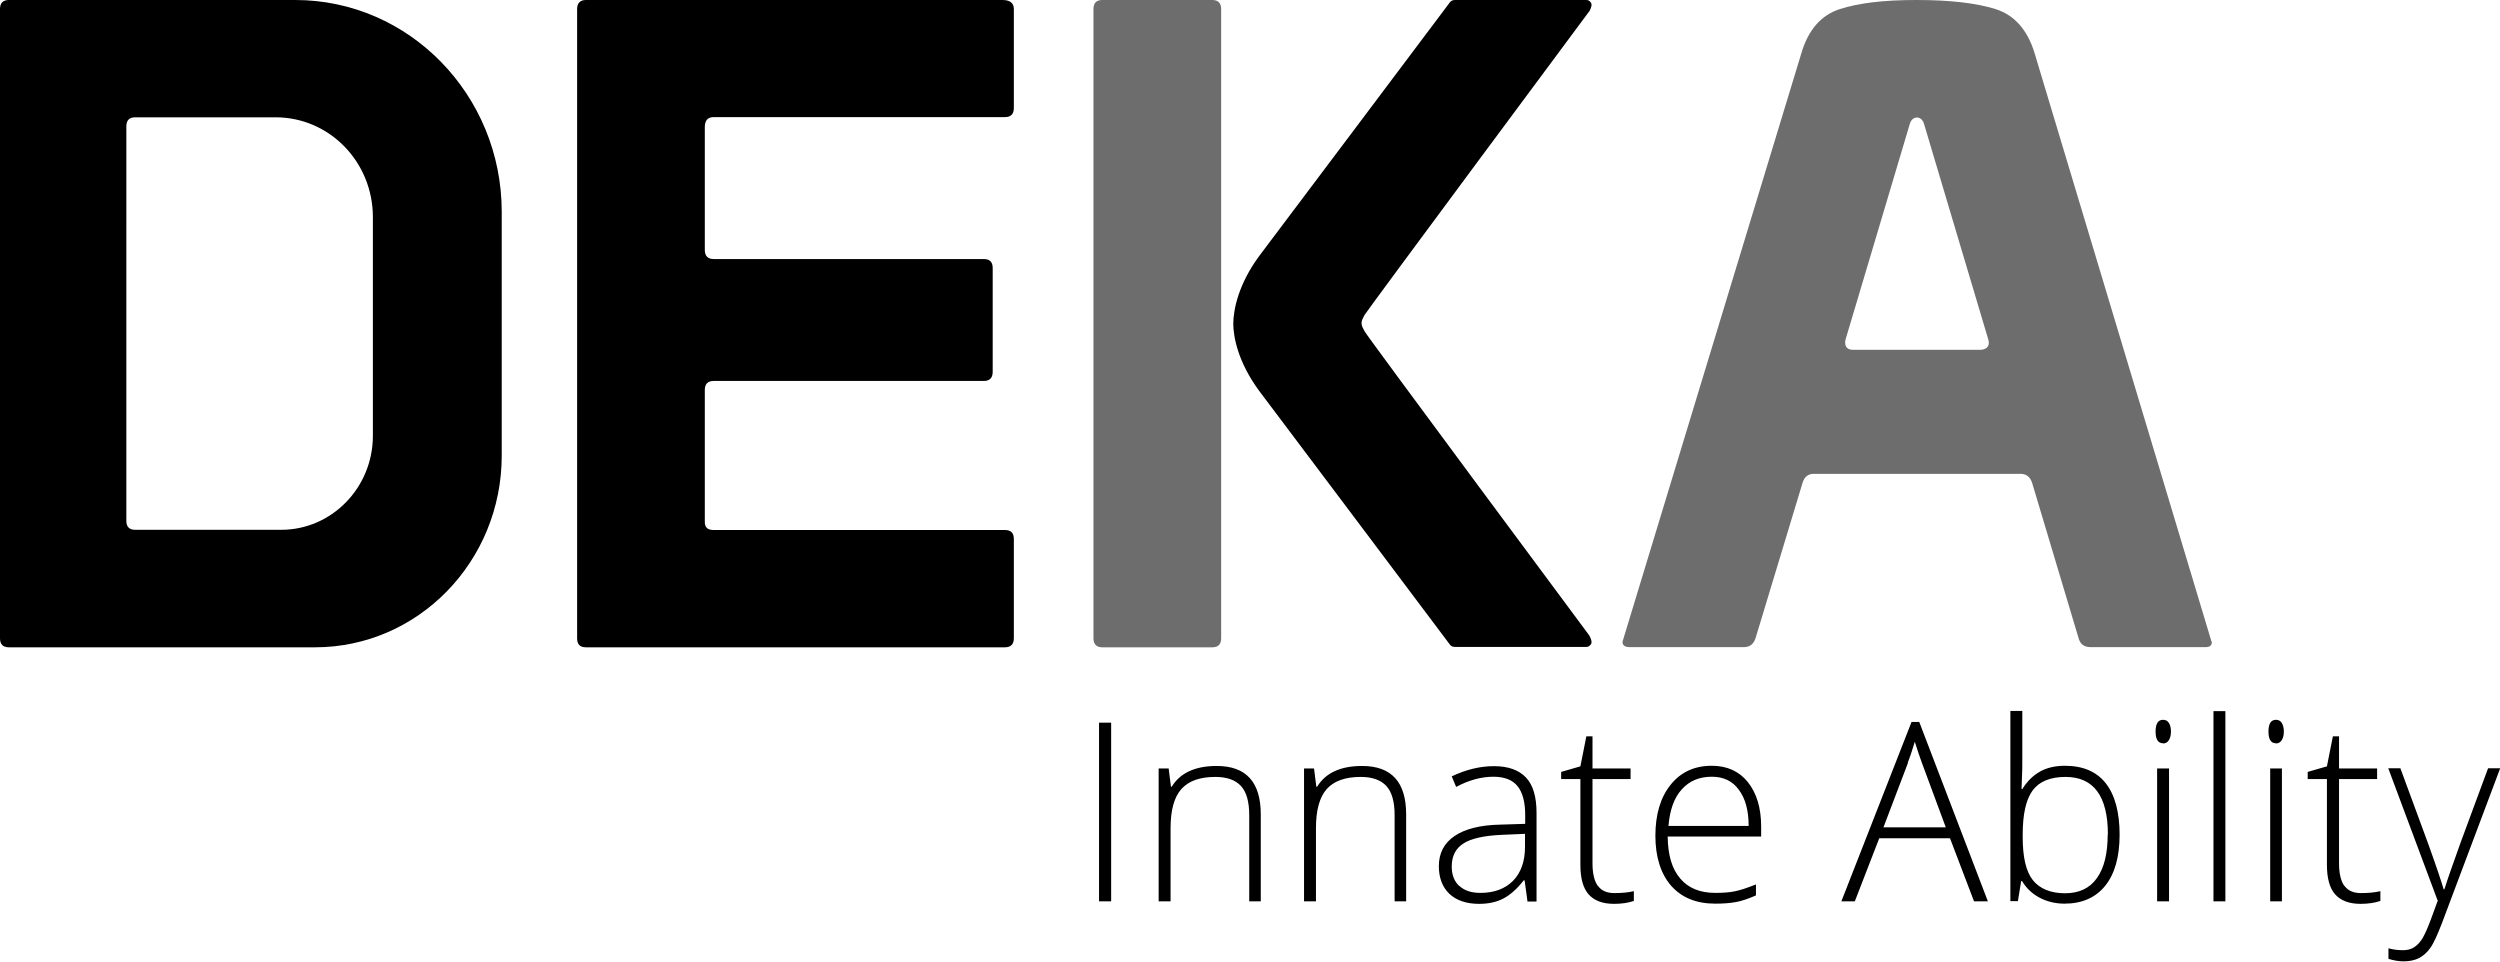 <?xml version="1.0" encoding="UTF-8"?> <svg xmlns="http://www.w3.org/2000/svg" xmlns:xlink="http://www.w3.org/1999/xlink" id="Layer_2" data-name="Layer 2" viewBox="0 0 130 50"><defs><style> .cls-1 { fill: none; } .cls-2 { fill: #6d6d6d; } .cls-3 { clip-path: url(#clippath); } </style><clipPath id="clippath"><rect class="cls-1" width="130" height="50"></rect></clipPath></defs><g id="_Слой_1" data-name="Слой 1"><g class="cls-3"><g><path class="cls-2" d="M57.32,0h5.72c.3,0,.46.16.46.47v32.72c0,.31-.15.47-.46.47h-5.72c-.3,0-.46-.16-.46-.47V.47c0-.31.15-.47.46-.47Z"></path><path d="M82.64.6c.12-.22.15-.37.09-.46-.06-.09-.14-.14-.23-.14h-6.85c-.12,0-.21.05-.27.14-.06.09-9.9,13.17-9.9,13.17-1.09,1.48-1.34,2.79-1.35,3.51,0,.72.26,2.03,1.35,3.51,0,0,9.84,13.08,9.9,13.17.06.09.15.14.27.14h6.85c.09,0,.16-.05.23-.14.06-.09.03-.25-.09-.46,0,0-11.58-15.59-11.68-15.81-.1-.2-.15-.25-.16-.42,0-.17.06-.22.15-.42.11-.21,11.69-15.8,11.69-15.8Z"></path><path class="cls-2" d="M103,18.19h-6.64c-.55,0-.39-.54-.39-.54l3.35-11.24s.09-.3.36-.3.36.3.36.3l3.35,11.24c.16.54-.4.54-.4.54ZM115,33.37l-9.2-30.6c-.37-1.22-1.05-1.99-2.04-2.3-.99-.31-2.36-.47-4.1-.47s-3.01.16-3.98.47c-.98.31-1.65,1.08-2.01,2.3l-9.3,30.6c0,.19.12.28.37.28h5.95c.3,0,.5-.16.6-.47l2.43-8.03c.09-.34.29-.51.59-.51h10.76c.3,0,.5.16.6.47l2.43,8.12c.09.28.29.42.6.42h6c.21,0,.32-.09.32-.28Z"></path><path d="M36.65,27.09v-6.81c0-.31.15-.47.46-.47h14.05c.3,0,.46-.16.46-.47v-5.4c0-.31-.15-.47-.46-.47h-14.05c-.3,0-.46-.16-.46-.47v-6.39c0-.34.15-.52.46-.52h15.15c.3,0,.46-.16.46-.47V.47c0-.31-.2-.47-.59-.47h-21.66c-.3,0-.46.16-.46.47v32.72c0,.32.15.47.46.47h21.79c.3,0,.46-.16.46-.47v-5.16c0-.31-.15-.47-.46-.47h-15.15c-.47,0-.46-.31-.46-.47Z"></path><path d="M19.39,22.66c0,2.7-2.14,4.89-4.77,4.89h-7.59c-.31,0-.46-.16-.46-.47V6.57c0-.31.15-.47.46-.47h7.3c2.8,0,5.06,2.32,5.06,5.19v11.37ZM26.09,23.69v-12.67C26.09,4.94,21.28,0,15.35,0H.46C.15,0,0,.16,0,.47v32.72c0,.31.15.47.46.47h15.92c5.36,0,9.71-4.46,9.71-9.97Z"></path><path d="M126.75,46.87c-.05.14-.16.44-.33.9-.17.46-.32.8-.45,1.02-.13.21-.28.37-.44.47s-.35.15-.56.15c-.28,0-.53-.03-.77-.1v.55c.29.09.55.13.79.13.31,0,.58-.06.8-.17.22-.12.42-.29.58-.52.17-.23.37-.67.62-1.32l3.02-8.03h-.63l-1.42,3.84c-.39,1.09-.68,1.9-.85,2.45h-.04c-.12-.41-.39-1.22-.82-2.41l-1.43-3.88h-.63l2.58,6.91ZM121.9,46.06c-.18-.26-.27-.65-.27-1.17v-4.38h1.98v-.55h-1.98v-1.67h-.32l-.31,1.56-1,.29v.37h1v4.46c0,.7.14,1.21.43,1.54.29.32.72.49,1.32.49.39,0,.73-.05,1.03-.15v-.51c-.29.07-.63.1-1.02.1s-.67-.13-.85-.38ZM118.35,38.66c.13,0,.23-.06.3-.17.07-.11.11-.26.11-.45s-.04-.34-.11-.45c-.07-.11-.17-.16-.3-.16-.26,0-.39.2-.39.61s.13.61.39.61ZM118.66,39.96h-.61v6.91h.61v-6.91ZM115.72,36.98h-.62v9.89h.62v-9.89ZM112.48,38.66c.13,0,.23-.06.3-.17s.11-.26.11-.45-.04-.34-.11-.45-.17-.16-.3-.16c-.26,0-.39.2-.39.61s.13.61.39.61ZM112.79,39.96h-.62v6.91h.62v-6.91ZM109.6,43.4c0,.97-.18,1.73-.56,2.26-.37.53-.93.79-1.66.79s-1.31-.23-1.67-.68c-.36-.45-.53-1.2-.53-2.25v-.11c0-1.07.17-1.84.52-2.31.34-.46.91-.7,1.71-.7,1.46,0,2.2,1,2.2,2.99ZM106.09,40.12c-.36.19-.67.5-.93.91h-.04l.02-.54c.02-.32.02-.66.02-1.03v-2.49h-.62v9.89h.39l.17-1.04h.05c.22.37.53.66.91.86.38.2.81.31,1.29.31.91,0,1.62-.31,2.12-.93.5-.62.75-1.51.75-2.66s-.24-2.06-.72-2.67c-.48-.61-1.19-.91-2.13-.91-.49,0-.93.1-1.29.3ZM99.2,39.67c.13-.33.25-.7.37-1.1.14.46.27.83.37,1.1l1.24,3.35h-3.24l1.27-3.34ZM102.65,46.87h.72l-3.57-9.33h-.4l-3.65,9.33h.7l1.27-3.28h3.68l1.25,3.28ZM90.42,41.07c.34.45.51,1.08.51,1.88h-4.17c.07-.83.29-1.46.69-1.9.39-.44.91-.66,1.56-.66.61,0,1.08.22,1.41.68ZM90.26,46.91c.32-.06.67-.18,1.05-.35v-.57c-.45.18-.81.3-1.11.36-.29.06-.63.08-1.01.08-.79,0-1.4-.25-1.82-.75-.43-.5-.64-1.22-.65-2.18h4.86v-.51c0-.97-.23-1.74-.69-2.32-.46-.57-1.09-.85-1.88-.85-.9,0-1.61.33-2.14.99-.53.66-.79,1.55-.79,2.65s.28,1.98.82,2.6c.55.62,1.31.93,2.29.93.38,0,.74-.02,1.06-.08ZM83.08,46.06c-.18-.26-.27-.65-.27-1.17v-4.38h1.98v-.55h-1.98v-1.67h-.32l-.31,1.56-1,.29v.37h1v4.46c0,.7.14,1.21.43,1.54.29.32.72.49,1.32.49.39,0,.73-.05,1.03-.15v-.51c-.29.07-.63.1-1.02.1s-.67-.13-.85-.38ZM75.88,46.07c-.26-.24-.39-.58-.39-1.01,0-.54.2-.94.61-1.2.4-.26,1.08-.41,2.02-.45l1.18-.05v.68c0,.75-.21,1.34-.62,1.76-.42.42-.98.63-1.7.63-.47,0-.83-.12-1.09-.36ZM79.9,46.87v-4.6c0-.84-.18-1.45-.55-1.84-.37-.39-.92-.59-1.66-.59s-1.46.18-2.2.53l.23.55c.67-.36,1.32-.53,1.94-.53.58,0,1,.17,1.26.5.26.33.39.83.39,1.49v.46l-1.29.04c-1.04.02-1.83.22-2.38.59-.55.37-.82.9-.82,1.57,0,.61.19,1.1.55,1.44s.88.52,1.54.52c.49,0,.91-.09,1.27-.28.36-.19.71-.5,1.05-.94h.05l.15,1.1h.46ZM73.12,46.87v-4.52c0-1.68-.76-2.52-2.29-2.52-1.12,0-1.9.36-2.34,1.08h-.04l-.12-.95h-.52v6.91h.62v-3.81c0-.94.19-1.61.56-2.03.38-.42.96-.63,1.77-.63.6,0,1.04.16,1.33.47.29.32.43.82.43,1.52v4.48h.61ZM65.56,46.87v-4.52c0-1.68-.76-2.52-2.29-2.52-1.12,0-1.9.36-2.34,1.08h-.04l-.12-.95h-.52v6.91h.62v-3.81c0-.94.19-1.61.56-2.03.38-.42.96-.63,1.77-.63.6,0,1.04.16,1.33.47.29.32.43.82.43,1.52v4.48h.61ZM57.78,37.58h-.63v9.29h.63v-9.29Z"></path></g></g></g></svg> 